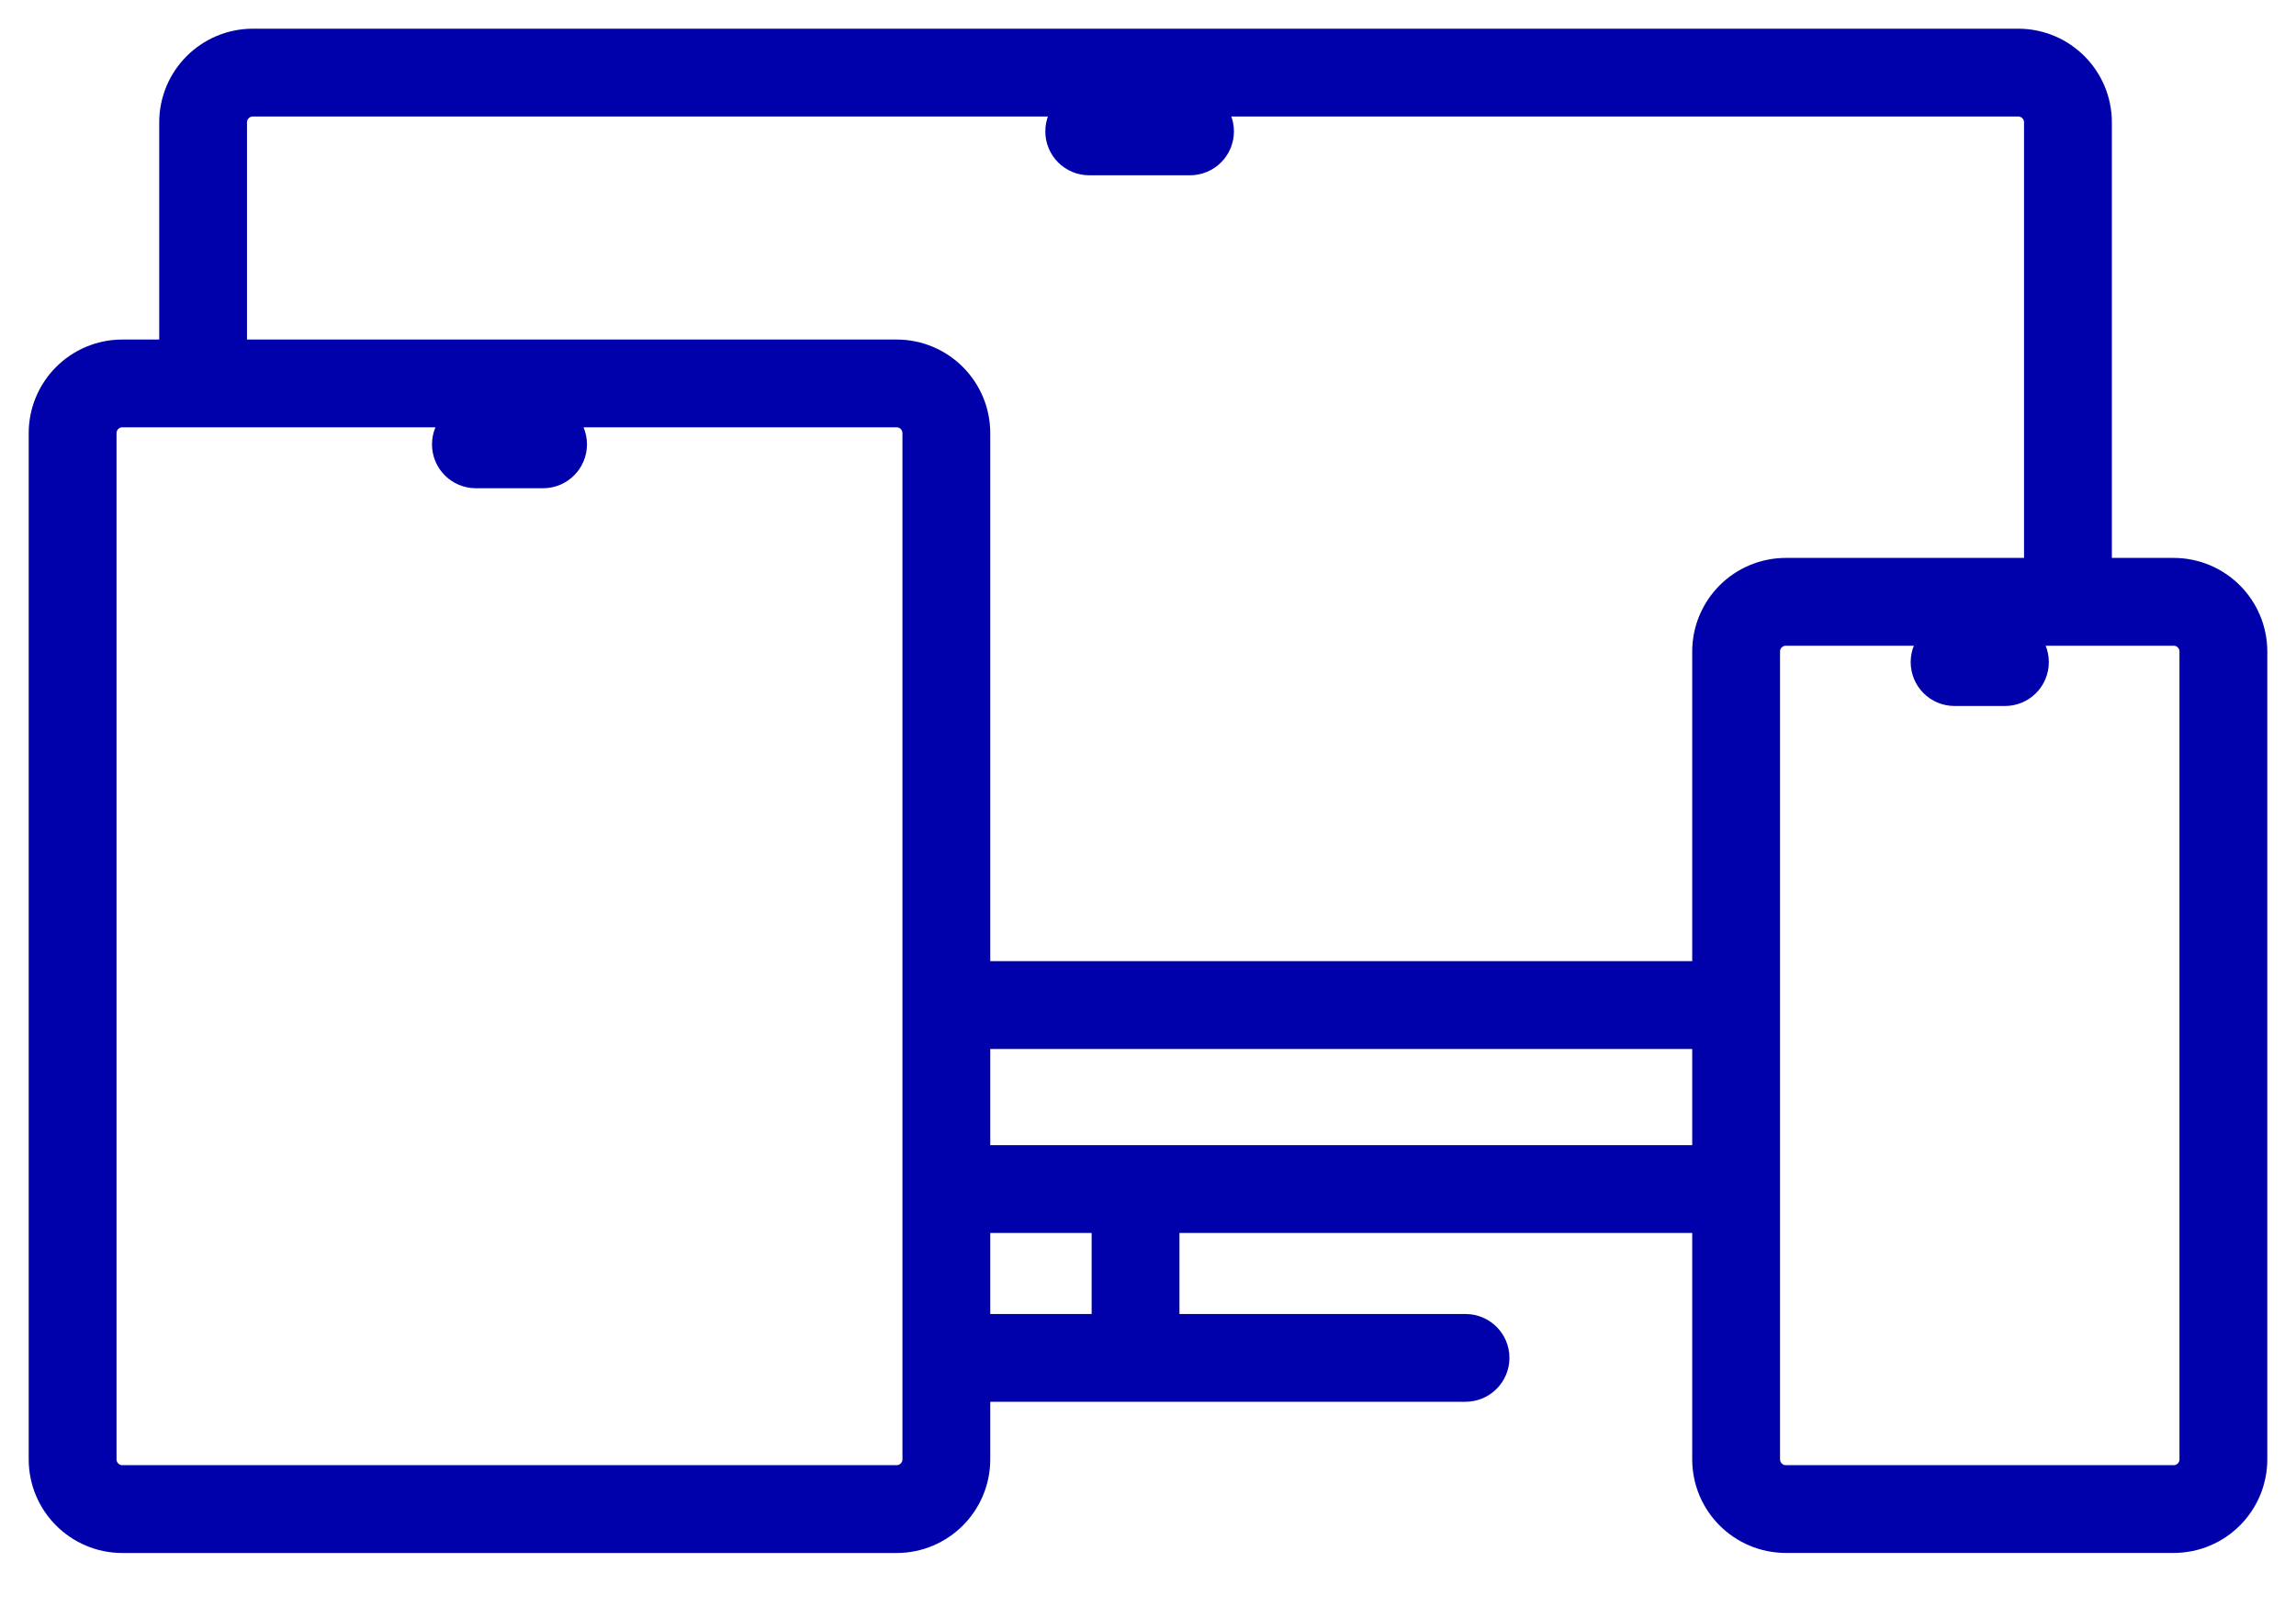 <svg width="40" height="28" viewBox="0 0 40 28" fill="none" xmlns="http://www.w3.org/2000/svg">
<path d="M16.487 23.395C16.341 23.395 16.222 23.513 16.222 23.659C16.222 23.805 16.341 23.924 16.487 23.924V23.395ZM25.532 23.924C25.678 23.924 25.797 23.805 25.797 23.659C25.797 23.513 25.678 23.395 25.532 23.395V23.924ZM18.975 2.025C18.829 2.025 18.711 2.143 18.711 2.289C18.711 2.436 18.829 2.554 18.975 2.554V2.025ZM20.732 2.554C20.878 2.554 20.997 2.436 20.997 2.289C20.997 2.143 20.878 2.025 20.732 2.025V2.554ZM8.291 7.477C8.144 7.477 8.026 7.596 8.026 7.742C8.026 7.888 8.144 8.007 8.291 8.007V7.477ZM9.461 8.007C9.608 8.007 9.726 7.888 9.726 7.742C9.726 7.596 9.608 7.477 9.461 7.477V8.007ZM34.051 11.271C33.905 11.271 33.787 11.39 33.787 11.536C33.787 11.683 33.905 11.801 34.051 11.801V11.271ZM34.93 11.801C35.076 11.801 35.194 11.683 35.194 11.536C35.194 11.39 35.076 11.271 34.93 11.271V11.801ZM4.406 1.53H35.16V1H4.406V1.53ZM35.762 2.132V10.486H36.292V2.132H35.762ZM3.803 6.68V2.132H3.274V6.68H3.803ZM30.246 20.453H16.487V20.983H30.246V20.453ZM35.16 1.53C35.492 1.53 35.762 1.799 35.762 2.132H36.292C36.292 1.507 35.785 1 35.16 1V1.53ZM4.406 1C3.781 1 3.274 1.507 3.274 2.132H3.803C3.803 1.799 4.073 1.53 4.406 1.53V1ZM30.246 17.247H16.487V17.777H30.246V17.247ZM20.048 23.659V20.718H19.518V23.659H20.048ZM16.487 23.924H25.532V23.395H16.487V23.924ZM18.975 2.554H20.732V2.025H18.975V2.554ZM2.132 6.945H15.62V6.416H2.132V6.945ZM16.222 7.548V25.426H16.752V7.548H16.222ZM15.62 26.029H2.132V26.559H15.62V26.029ZM1.53 25.426V7.548H1V25.426H1.53ZM2.132 26.029C1.799 26.029 1.53 25.759 1.53 25.426H1C1 26.052 1.507 26.559 2.132 26.559V26.029ZM16.222 25.426C16.222 25.759 15.953 26.029 15.62 26.029V26.559C16.245 26.559 16.752 26.052 16.752 25.426H16.222ZM15.62 6.945C15.953 6.945 16.222 7.215 16.222 7.548H16.752C16.752 6.922 16.245 6.416 15.62 6.416V6.945ZM2.132 6.416C1.507 6.416 1 6.922 1 7.548H1.53C1.53 7.215 1.799 6.945 2.132 6.945V6.416ZM31.113 10.751H37.868V10.221H31.113V10.751ZM38.47 11.353V25.426H39V11.353H38.47ZM37.868 26.029H31.113V26.558H37.868V26.029ZM30.511 25.426V11.353H29.981V25.426H30.511ZM31.113 26.029C30.78 26.029 30.511 25.759 30.511 25.426H29.981C29.981 26.052 30.488 26.558 31.113 26.558V26.029ZM38.47 25.426C38.47 25.759 38.201 26.029 37.868 26.029V26.558C38.493 26.558 39 26.052 39 25.426H38.47ZM37.868 10.751C38.201 10.751 38.47 11.02 38.47 11.353H39C39 10.728 38.493 10.221 37.868 10.221V10.751ZM31.113 10.221C30.488 10.221 29.981 10.728 29.981 11.353H30.511C30.511 11.02 30.78 10.751 31.113 10.751V10.221ZM8.291 8.007H9.461V7.477H8.291V8.007ZM34.051 11.801H34.93V11.271H34.051V11.801Z" fill="#0001AA"/>
<path d="M16.487 23.395C16.341 23.395 16.222 23.513 16.222 23.659C16.222 23.805 16.341 23.924 16.487 23.924M16.487 23.395V23.924M16.487 23.395H25.532M16.487 23.924H25.532M25.532 23.924C25.678 23.924 25.797 23.805 25.797 23.659C25.797 23.513 25.678 23.395 25.532 23.395M25.532 23.924V23.395M18.975 2.025C18.829 2.025 18.711 2.143 18.711 2.289C18.711 2.436 18.829 2.554 18.975 2.554M18.975 2.025V2.554M18.975 2.025H20.732M18.975 2.554H20.732M20.732 2.554C20.878 2.554 20.997 2.436 20.997 2.289C20.997 2.143 20.878 2.025 20.732 2.025M20.732 2.554V2.025M8.291 7.477C8.144 7.477 8.026 7.596 8.026 7.742C8.026 7.888 8.144 8.007 8.291 8.007M8.291 7.477V8.007M8.291 7.477H9.461M8.291 8.007H9.461M9.461 8.007C9.608 8.007 9.726 7.888 9.726 7.742C9.726 7.596 9.608 7.477 9.461 7.477M9.461 8.007V7.477M34.051 11.271C33.905 11.271 33.787 11.39 33.787 11.536C33.787 11.683 33.905 11.801 34.051 11.801M34.051 11.271V11.801M34.051 11.271H34.93M34.051 11.801H34.93M34.93 11.801C35.076 11.801 35.194 11.683 35.194 11.536C35.194 11.39 35.076 11.271 34.93 11.271M34.93 11.801V11.271M4.406 1.53H35.16M4.406 1.53V1M4.406 1.53C4.073 1.53 3.803 1.799 3.803 2.132M35.16 1.53V1M35.16 1.53C35.492 1.53 35.762 1.799 35.762 2.132M35.16 1H4.406M35.16 1C35.785 1 36.292 1.507 36.292 2.132M4.406 1C3.781 1 3.274 1.507 3.274 2.132M35.762 2.132V10.486H36.292V2.132M35.762 2.132H36.292M3.803 2.132V6.68H3.274V2.132M3.803 2.132H3.274M2.132 6.945H15.62M2.132 6.945V6.416M2.132 6.945C1.799 6.945 1.53 7.215 1.53 7.548M15.62 6.945V6.416M15.62 6.945C15.953 6.945 16.222 7.215 16.222 7.548M15.62 6.416H2.132M15.62 6.416C16.245 6.416 16.752 6.922 16.752 7.548M2.132 6.416C1.507 6.416 1 6.922 1 7.548M16.222 7.548V25.426M16.222 7.548H16.752M16.222 25.426H16.752M16.222 25.426C16.222 25.759 15.953 26.029 15.62 26.029M16.752 25.426V7.548M16.752 25.426C16.752 26.052 16.245 26.559 15.62 26.559M15.62 26.029H2.132M15.62 26.029V26.559M2.132 26.029V26.559M2.132 26.029C1.799 26.029 1.53 25.759 1.53 25.426M2.132 26.559H15.62M2.132 26.559C1.507 26.559 1 26.052 1 25.426M1.53 25.426V7.548M1.53 25.426H1M1.53 7.548H1M1 7.548V25.426M31.113 10.751H37.868M31.113 10.751V10.221M31.113 10.751C30.78 10.751 30.511 11.02 30.511 11.353M37.868 10.751V10.221M37.868 10.751C38.201 10.751 38.47 11.02 38.47 11.353M37.868 10.221H31.113M37.868 10.221C38.493 10.221 39 10.728 39 11.353M31.113 10.221C30.488 10.221 29.981 10.728 29.981 11.353M38.47 11.353V25.426M38.47 11.353H39M38.47 25.426H39M38.47 25.426C38.47 25.759 38.201 26.029 37.868 26.029M39 25.426V11.353M39 25.426C39 26.052 38.493 26.558 37.868 26.558M37.868 26.029H31.113M37.868 26.029V26.558M31.113 26.029V26.558M31.113 26.029C30.78 26.029 30.511 25.759 30.511 25.426M31.113 26.558H37.868M31.113 26.558C30.488 26.558 29.981 26.052 29.981 25.426M30.511 25.426V11.353M30.511 25.426H29.981M30.511 11.353H29.981M29.981 11.353V25.426M30.246 20.453H16.487V20.983H30.246V20.453ZM30.246 17.247H16.487V17.777H30.246V17.247ZM20.048 23.659V20.718H19.518V23.659H20.048Z" stroke="#0001AA"/>
</svg>
